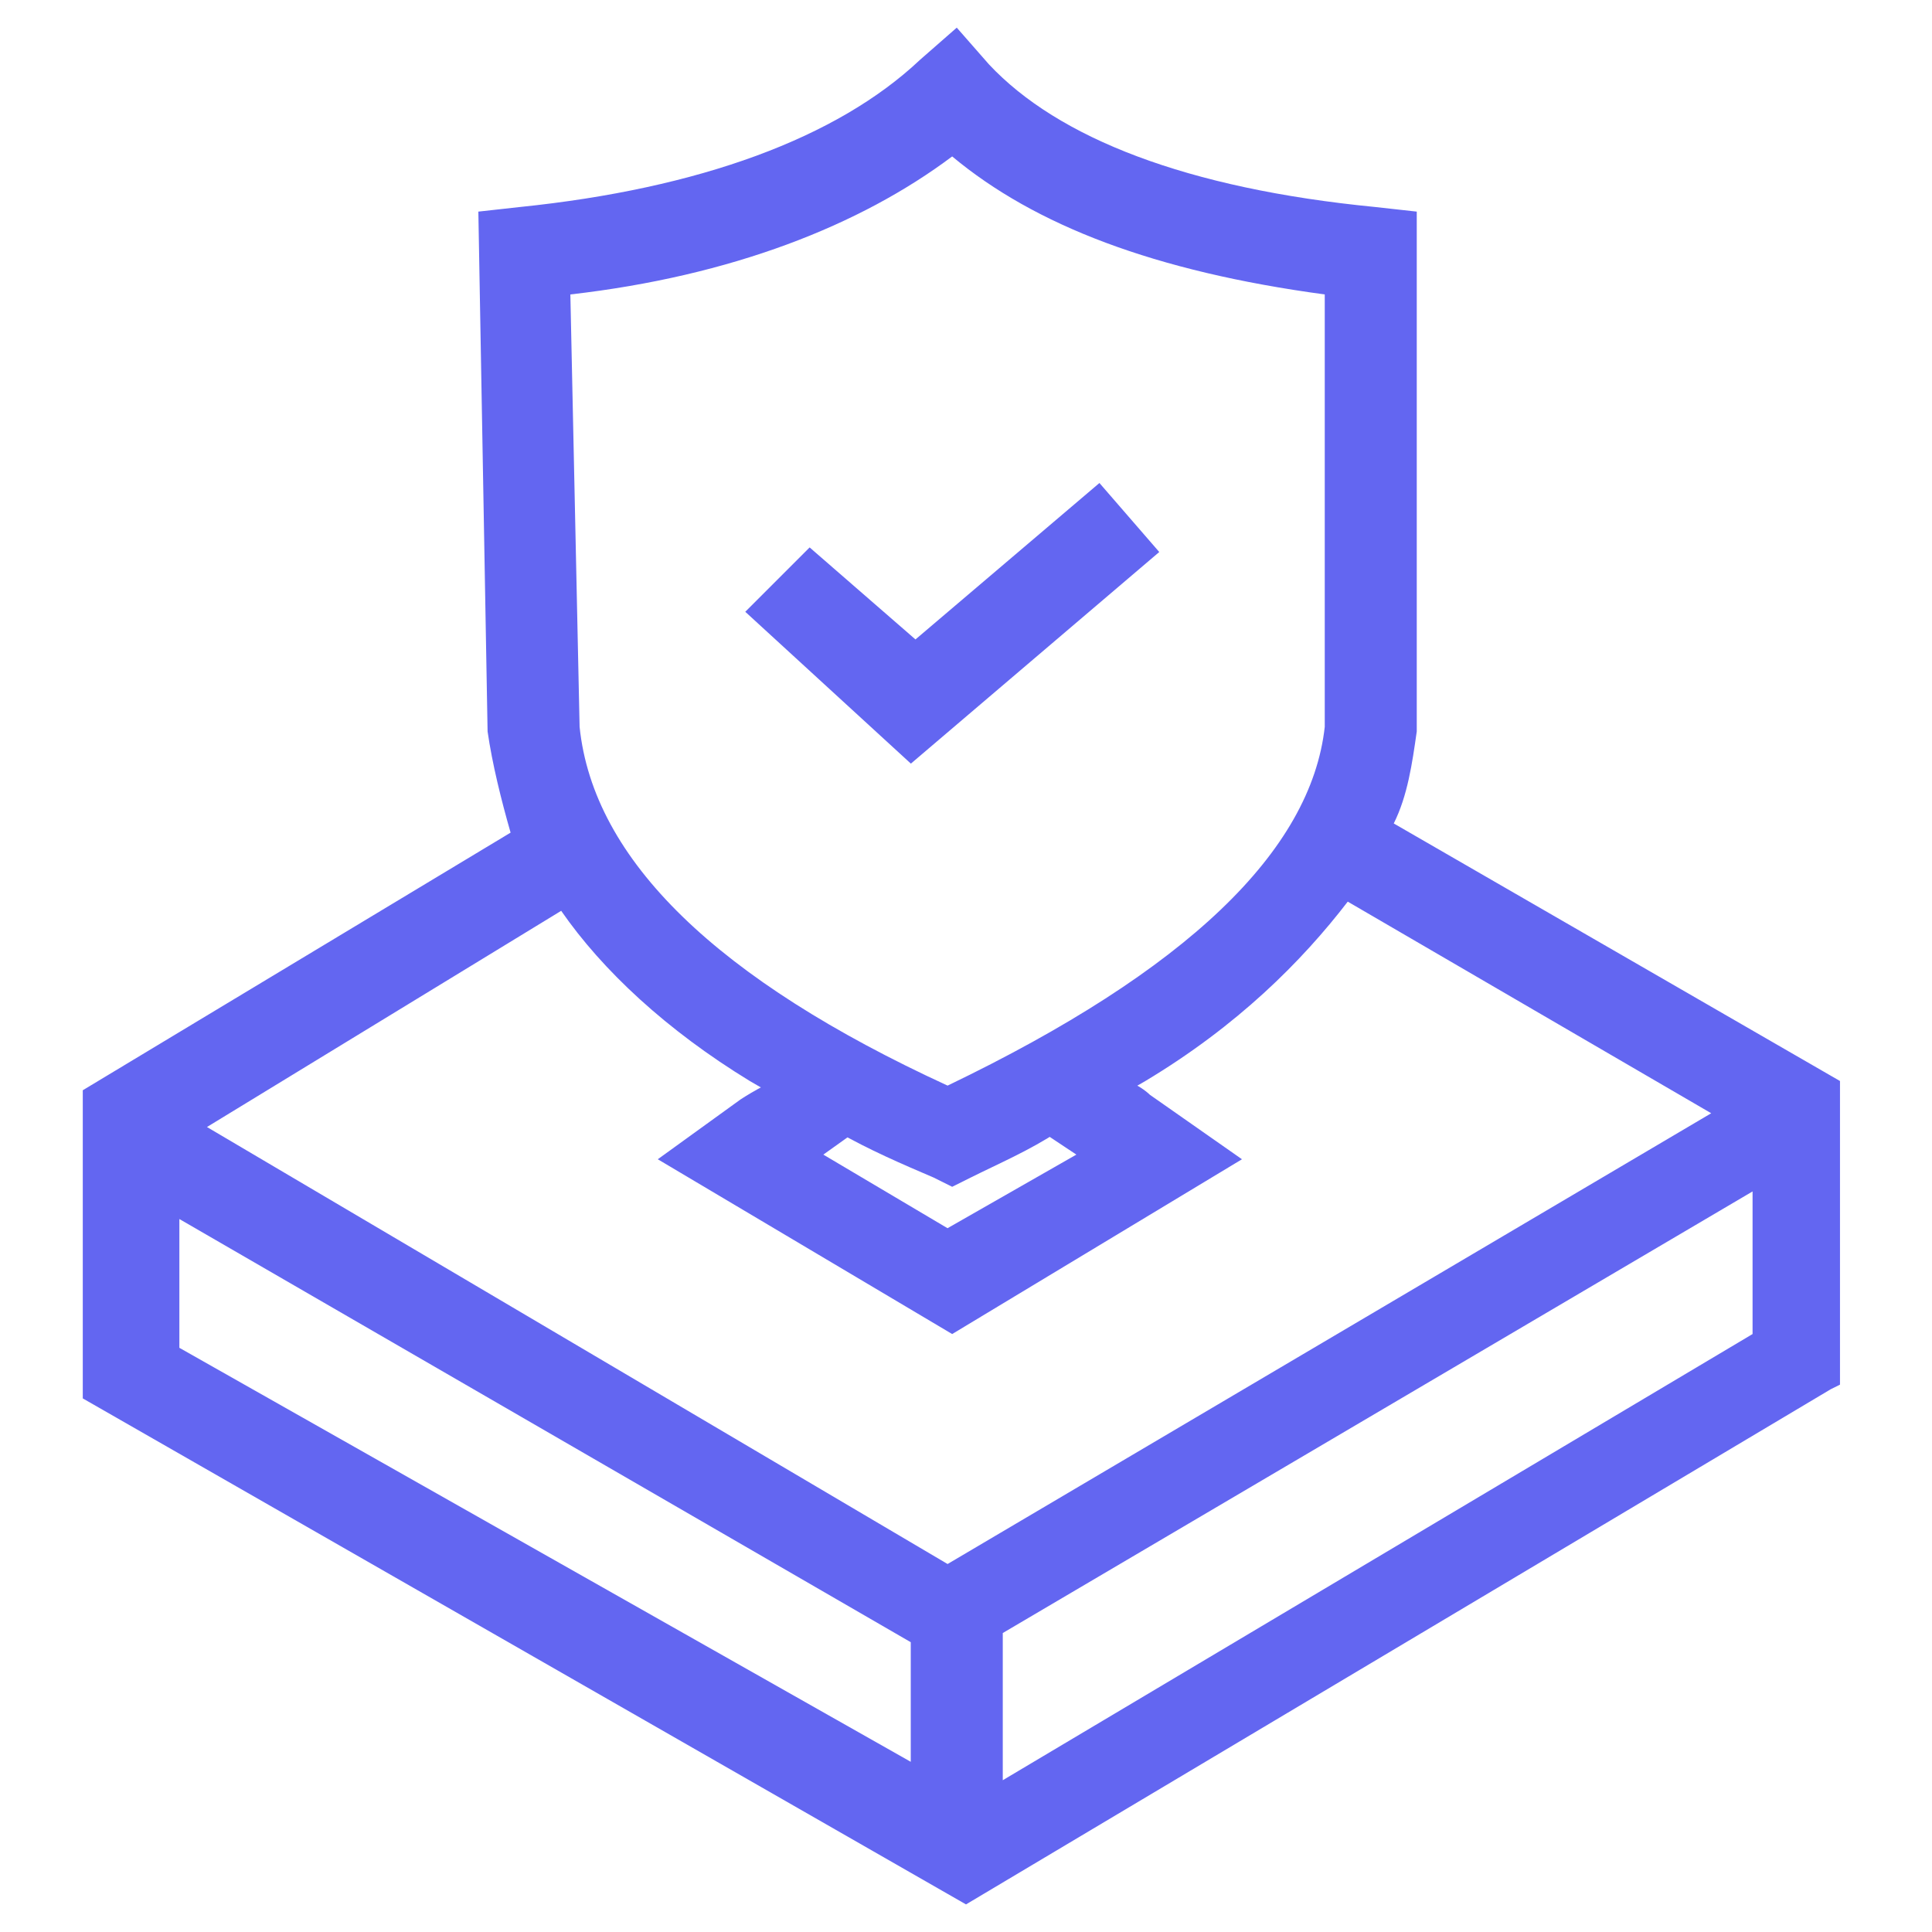<svg width="32" height="32" viewBox="0 0 32 32" fill="none" xmlns="http://www.w3.org/2000/svg">
<g id="Frame" clip-path="url(#clip0_8810_41493)">
<path id="Vector" d="M13.18 17.753C12.723 17.905 12.266 18.21 12.266 18.21L10.895 19.201L15.771 22.096L20.571 19.201L19.047 18.134C19.047 18.134 18.895 17.981 18.666 17.905C18.59 17.829 18.59 17.829 18.437 17.753H18.361C18.209 17.677 17.98 17.677 17.828 17.601C17.675 17.524 16.761 18.896 15.771 18.896C14.628 18.896 13.485 17.677 13.18 17.753ZM15.694 20.343L13.637 19.124L14.171 18.743C14.704 19.048 15.771 19.581 15.771 19.581C15.771 19.581 16.837 19.124 17.371 18.82L17.828 19.124L15.694 20.343Z" fill="#6366F1"/>
<path id="Vector_2" d="M23.085 13.639C23.314 13.181 23.39 12.648 23.466 12.115V3.505L22.781 3.429C19.657 3.124 17.523 2.286 16.381 1.067L15.847 0.458L15.238 0.991C13.866 2.286 11.581 3.124 8.609 3.429L7.923 3.505L8.076 12.115C8.152 12.648 8.304 13.258 8.457 13.791L1.371 18.058V23.162L16 31.543L30.323 23.01L30.476 22.934V17.905L23.085 13.639ZM15.085 27.2V29.181L2.971 22.324V20.191L15.085 27.2ZM13.866 18.743C14.4 19.048 14.933 19.277 15.466 19.505L15.771 19.657L16.076 19.505C16.533 19.277 17.066 19.048 17.523 18.743L18.971 17.905C20.495 16.991 21.562 15.924 22.323 14.934L28.343 18.439L15.695 25.905L3.428 18.667L9.295 15.086C9.981 16.077 11.047 17.067 12.419 17.905L13.866 18.743ZM15.695 17.981C11.885 16.229 9.828 14.248 9.6 12.039L9.447 4.877C12.114 4.572 14.247 3.734 15.771 2.591C17.142 3.734 19.123 4.496 21.942 4.877V12.039C21.714 14.096 19.657 16.077 15.695 17.981ZM29.028 19.734V22.096L16.609 29.486V27.048L29.028 19.734Z" fill="#6366F1"/>
<path id="Vector_3" d="M15.163 10.591L13.41 9.067L12.344 10.133L15.087 12.648L19.201 9.143L18.21 8L15.163 10.591Z" fill="#6366F1"/>
</g>
<defs>
<clipPath id="clip0_8810_41493">
<rect width="32" height="32" fill="white"/>
</clipPath>
</defs>
</svg>
